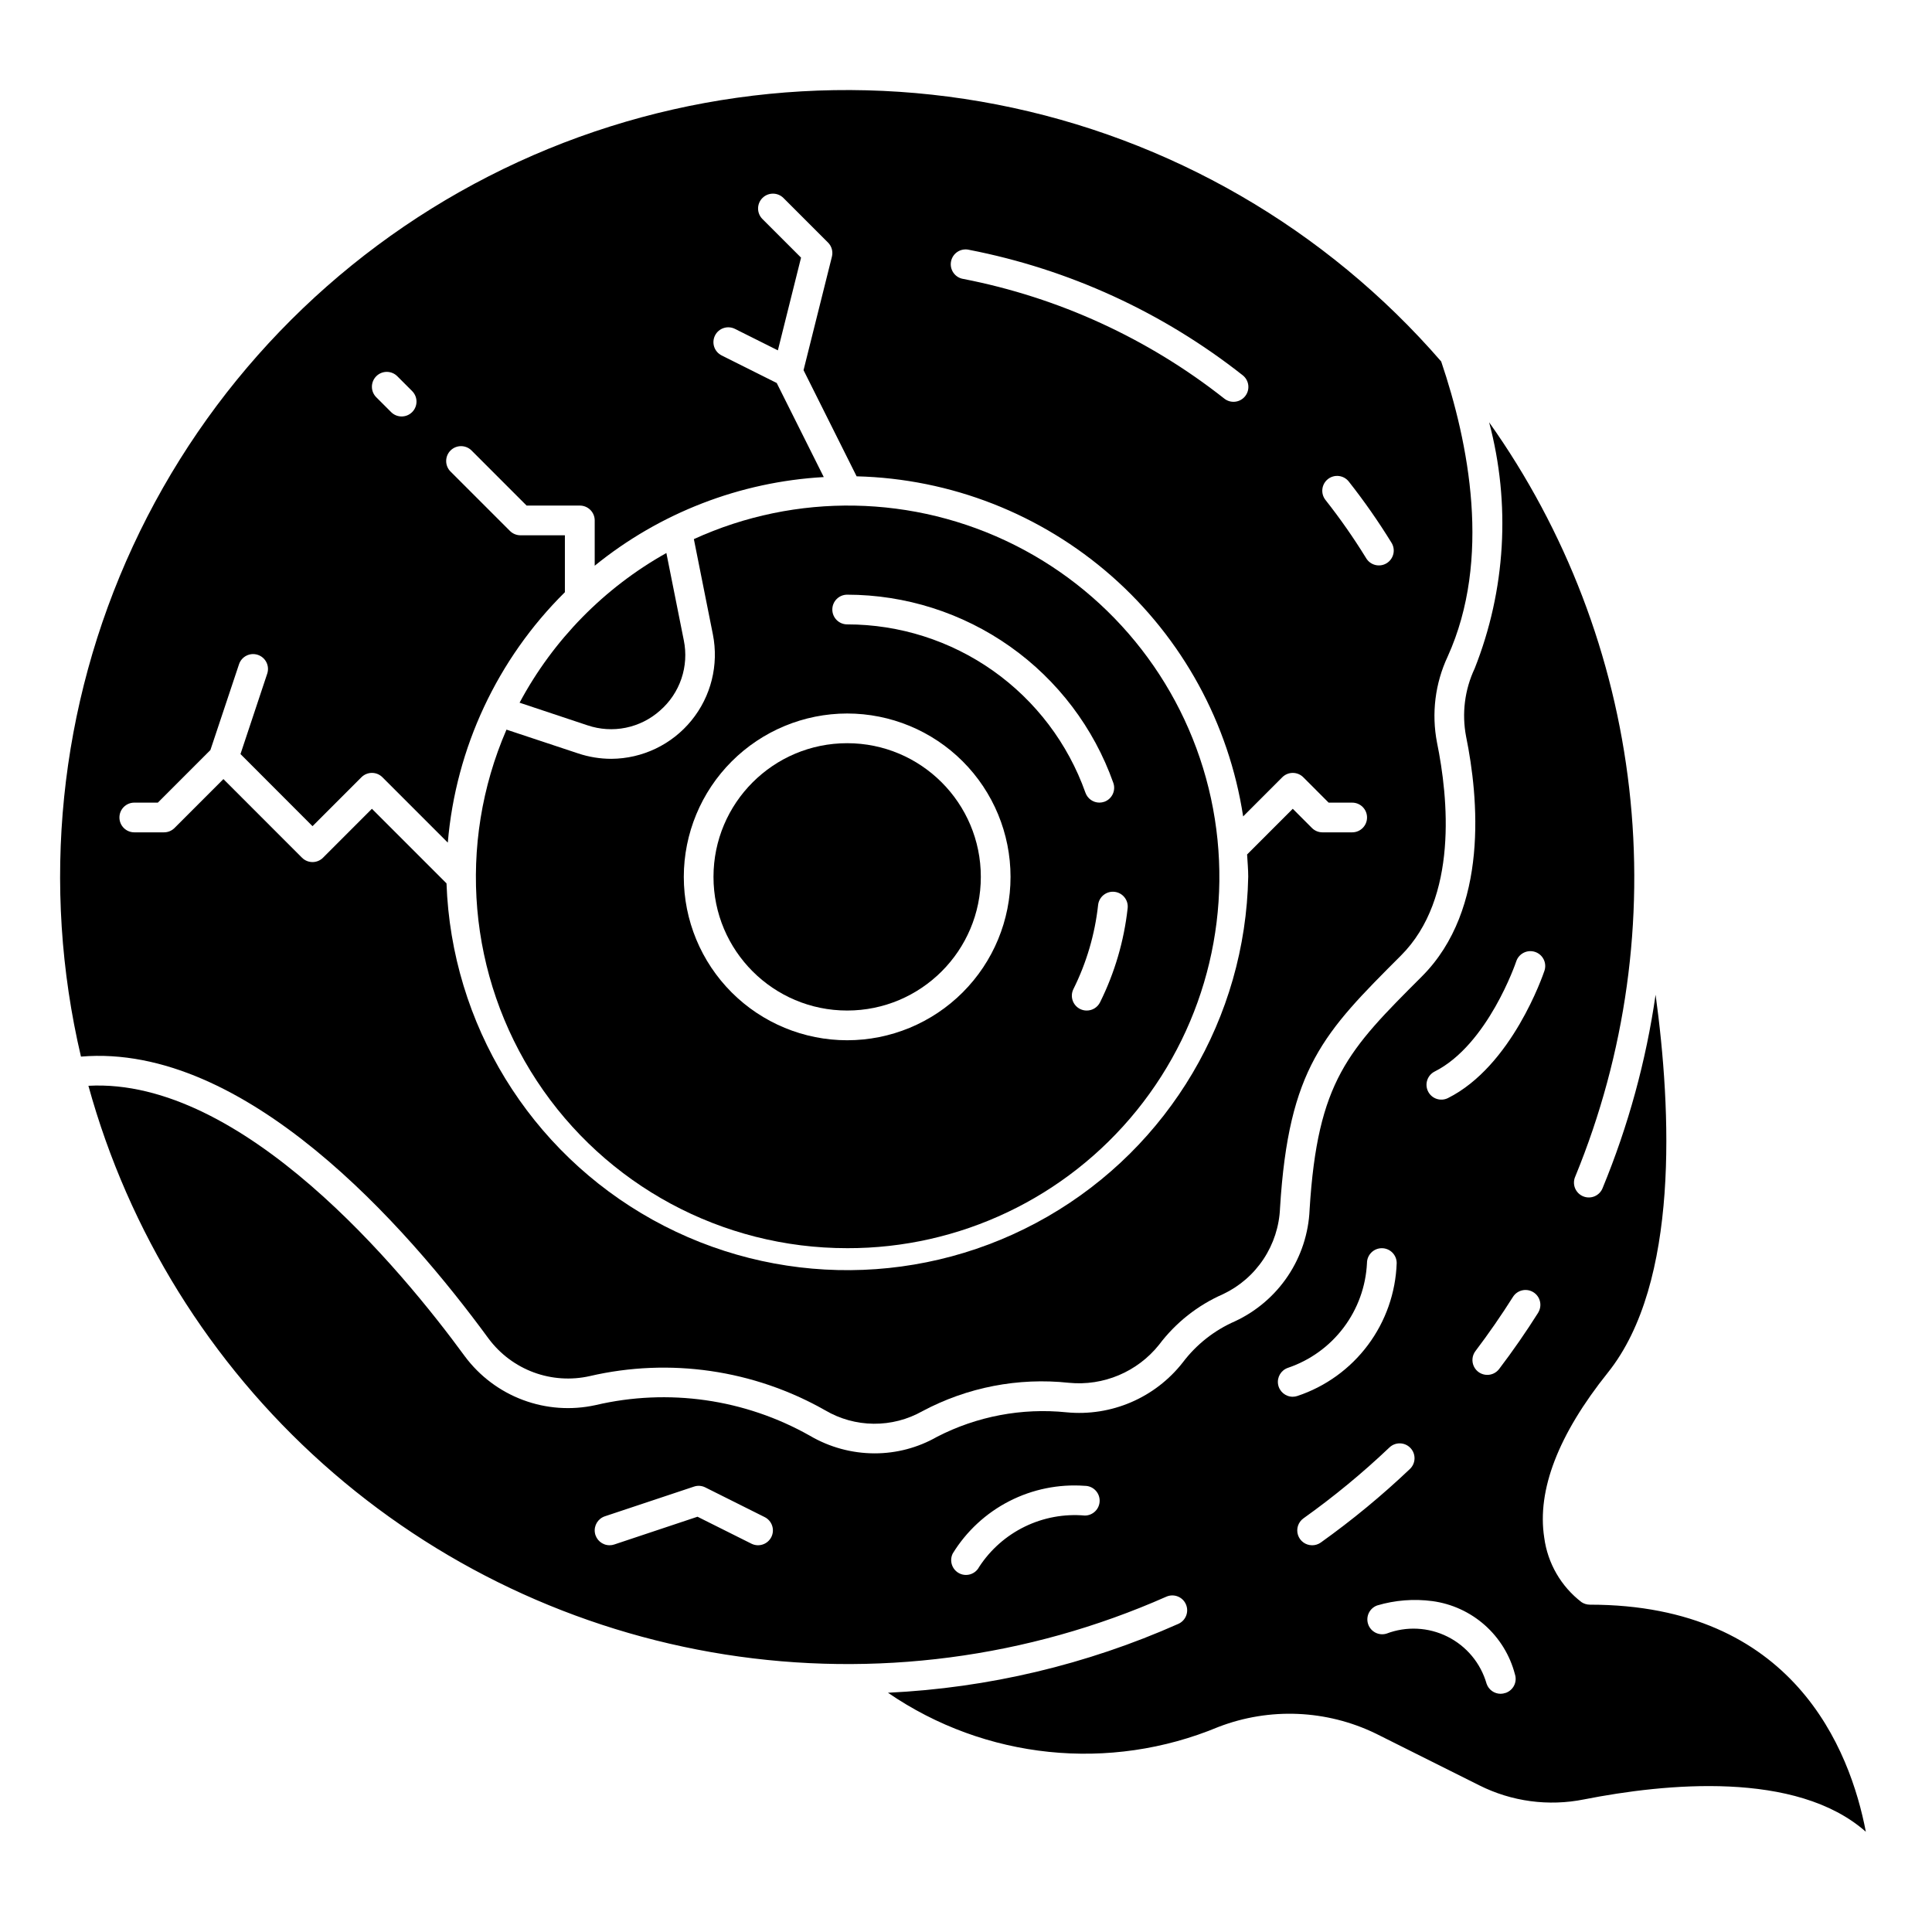 <?xml version="1.0" encoding="UTF-8"?>
<!-- Uploaded to: SVG Repo, www.svgrepo.com, Generator: SVG Repo Mixer Tools -->
<svg fill="#000000" width="800px" height="800px" version="1.1" viewBox="144 144 512 512" xmlns="http://www.w3.org/2000/svg">
 <g>
  <path d="m368.51 474.78c29.789 0.074 58.008-13.352 76.742-36.516 18.734-23.16 25.969-53.559 19.672-82.676-6.293-29.117-25.441-53.816-52.07-67.168-26.629-13.352-57.875-13.926-84.973-1.551l5.039 25.254c1.602 8.074-0.48 16.445-5.688 22.824-5.203 6.379-12.988 10.102-21.219 10.148-3 0-5.977-0.488-8.816-1.438l-18.973-6.297v-0.004c-13.176 30.402-10.156 65.395 8.039 93.09 18.191 27.691 49.109 44.359 82.246 44.332zm74.328-90.094c-0.957 8.676-3.434 17.121-7.316 24.938-0.668 1.34-2.035 2.188-3.531 2.18-0.609 0.004-1.207-0.137-1.75-0.406-1.945-0.965-2.742-3.328-1.777-5.277 3.481-6.988 5.699-14.539 6.547-22.301 0.242-2.16 2.188-3.719 4.348-3.477 2.16 0.238 3.719 2.184 3.481 4.344zm-74.328-83.09c15.461 0.016 30.543 4.816 43.168 13.742 12.629 8.926 22.184 21.539 27.355 36.113 0.73 2.039-0.328 4.281-2.359 5.019-0.426 0.148-0.867 0.227-1.316 0.23-1.668-0.004-3.152-1.055-3.707-2.629-4.629-13.047-13.188-24.336-24.492-32.324-11.305-7.984-24.809-12.277-38.648-12.281-2.176 0-3.938-1.762-3.938-3.934 0-2.176 1.762-3.938 3.938-3.938zm0 31.488c11.48 0 22.492 4.562 30.613 12.68 8.121 8.121 12.68 19.133 12.68 30.617 0 11.484-4.559 22.496-12.68 30.613-8.121 8.121-19.133 12.684-30.613 12.684-11.484 0-22.496-4.562-30.617-12.684-8.117-8.117-12.68-19.129-12.68-30.613 0.012-11.48 4.578-22.484 12.695-30.602 8.117-8.117 19.121-12.684 30.602-12.695z"/>
  <path d="m318.92 332.3c2.602-2.266 4.559-5.184 5.664-8.449 1.105-3.269 1.324-6.773 0.633-10.152l-4.621-23.145c-16.488 9.234-29.988 23-38.902 39.668l18.012 6-0.004-0.004c3.266 1.105 6.762 1.328 10.141 0.637 3.375-0.688 6.508-2.262 9.078-4.555z"/>
  <path d="m565.31 569.25c-0.777 0-1.535-0.23-2.184-0.66-5.43-4.16-8.988-10.309-9.887-17.09-1.953-12.594 3.715-27.316 16.863-43.746 19.02-23.766 16.824-69.629 12.648-100.14-2.535 17.57-7.242 34.758-14.012 51.168-0.371 1-1.137 1.805-2.113 2.231-0.977 0.426-2.086 0.434-3.07 0.027-0.988-0.406-1.766-1.195-2.16-2.184-0.395-0.992-0.367-2.102 0.07-3.07 13.367-32.539 18.281-67.926 14.289-102.87-3.992-34.949-16.762-68.316-37.117-97 5.742 21.594 4.398 44.461-3.832 65.234-2.648 5.617-3.445 11.93-2.277 18.027 3.281 16.082 6.141 45.73-11.707 63.582-19.562 19.547-27.656 27.641-29.766 61.828h0.004c-0.273 6.262-2.258 12.332-5.742 17.543-3.484 5.211-8.332 9.367-14.016 12.016-5.473 2.387-10.238 6.141-13.84 10.902-7.34 9.391-18.965 14.379-30.828 13.227-11.824-1.207-23.742 1.047-34.305 6.492-5.035 2.879-10.734 4.391-16.531 4.387-6.035-0.004-11.957-1.613-17.16-4.668-17.246-9.746-37.531-12.645-56.812-8.117-6.406 1.406-13.082 0.938-19.227-1.359-6.144-2.293-11.496-6.312-15.41-11.574-16.68-22.828-58.844-73.918-99.754-71.691h-0.004c10.664 38.684 32.25 73.473 62.176 100.2 29.922 26.73 66.918 44.266 106.55 50.508 39.637 6.242 80.23 0.93 116.92-15.309 1.988-0.883 4.316 0.012 5.195 2 0.883 1.988-0.012 4.312-1.996 5.195-24.301 10.809-50.395 16.996-76.957 18.254 25.77 17.676 58.738 21.086 87.582 9.062 13.551-5.215 28.66-4.574 41.723 1.77l27.387 13.699c8.586 4.316 18.375 5.629 27.797 3.731 21.492-4.227 56.238-7.707 74.66 8.582-4.176-21.805-19.211-60.184-73.164-60.184zm-216.9-17.914c-0.977 1.941-3.34 2.727-5.281 1.754l-14.281-7.141-22.043 7.352c-0.41 0.141-0.84 0.211-1.273 0.207-1.93-0.004-3.57-1.406-3.879-3.309-0.309-1.898 0.809-3.746 2.633-4.359l23.617-7.871c0.992-0.34 2.074-0.262 3.008 0.211l15.742 7.871c1.945 0.977 2.731 3.34 1.758 5.285zm83.074-5.699c-5.461-0.484-10.945 0.527-15.875 2.922-4.93 2.394-9.117 6.082-12.113 10.672-0.668 1.316-2.023 2.148-3.5 2.148-0.617 0-1.223-0.145-1.773-0.426-1.922-0.98-2.699-3.324-1.738-5.258 3.629-5.91 8.812-10.707 14.984-13.871 6.176-3.164 13.098-4.566 20.016-4.062 2.172 0 3.934 1.762 3.934 3.938 0 2.172-1.762 3.938-3.934 3.938zm92.699-117.66c14.121-7.086 21.578-28.992 21.641-29.215 0.688-2.062 2.918-3.18 4.984-2.496 2.062 0.688 3.18 2.918 2.492 4.984-0.348 1.031-8.59 25.262-25.594 33.762h0.004c-1.941 0.953-4.285 0.164-5.254-1.766-0.969-1.934-0.199-4.285 1.727-5.269zm-37.598 86.176c-1.926-0.004-3.57-1.398-3.883-3.305-0.309-1.902 0.805-3.75 2.633-4.363 5.871-1.992 11.008-5.707 14.738-10.656 3.734-4.949 5.891-10.91 6.191-17.102 0-2.172 1.762-3.938 3.938-3.938 2.172 0 3.938 1.766 3.938 3.938-0.266 7.856-2.93 15.438-7.633 21.734s-11.219 11.004-18.676 13.484c-0.402 0.137-0.82 0.207-1.246 0.207zm5.133 39.359c-1.711-0.004-3.223-1.109-3.746-2.738-0.52-1.629 0.07-3.41 1.465-4.402 8.027-5.719 15.637-11.992 22.781-18.781 1.574-1.5 4.066-1.438 5.566 0.141 1.496 1.574 1.434 4.066-0.145 5.566-7.406 7.039-15.297 13.551-23.613 19.488-0.676 0.48-1.48 0.73-2.309 0.727zm51.215 39.141c-0.398 0.141-0.82 0.215-1.242 0.219-1.695 0-3.203-1.082-3.738-2.691-1.555-5.418-5.309-9.934-10.352-12.453-5.039-2.519-10.906-2.809-16.172-0.797-2.039 0.613-4.195-0.512-4.867-2.535-0.668-2.019 0.395-4.207 2.398-4.934 4.738-1.406 9.723-1.801 14.625-1.152 5.16 0.695 9.996 2.91 13.891 6.359 3.898 3.453 6.68 7.984 7.992 13.023 0.328 0.996 0.246 2.082-0.23 3.016-0.477 0.934-1.305 1.637-2.305 1.961zm8.73-100.82c-3.203 5.078-6.684 10.109-10.367 14.957v-0.004c-0.742 0.992-1.91 1.574-3.148 1.574-1.492 0-2.856-0.84-3.519-2.176-0.668-1.332-0.523-2.93 0.371-4.121 3.543-4.676 6.894-9.531 9.98-14.414 1.172-1.805 3.578-2.332 5.398-1.184 1.824 1.145 2.383 3.543 1.262 5.379z"/>
  <path d="m403.93 376.38c0 19.562-15.859 35.422-35.422 35.422-19.566 0-35.426-15.859-35.426-35.422 0-19.566 15.859-35.426 35.426-35.426 19.562 0 35.422 15.859 35.422 35.426"/>
  <path d="m273.54 498.82c3.035 4.051 7.176 7.137 11.926 8.887 4.746 1.746 9.902 2.086 14.84 0.969 21.18-4.91 43.434-1.68 62.344 9.055 3.902 2.301 8.344 3.535 12.875 3.574 4.531 0.043 8.996-1.109 12.938-3.34 11.887-6.332 25.398-8.949 38.785-7.512 9.172 0.91 18.18-2.894 23.926-10.098 4.402-5.84 10.234-10.449 16.93-13.383 4.367-2.062 8.082-5.281 10.746-9.305 2.664-4.023 4.176-8.703 4.371-13.523 2.289-37.164 11.617-46.484 32.047-66.914 15.25-15.242 12.531-41.902 9.555-56.434-1.496-7.719-0.504-15.711 2.836-22.828 11.684-25.805 5.582-56.594-1.73-78.176l-0.004-0.004c-30.527-35.219-71.977-59.191-117.73-68.09-45.75-8.895-93.164-2.207-134.67 19.004-41.5 21.211-74.699 55.719-94.289 98.008-19.59 42.293-24.441 89.93-13.781 135.3 43.5-3.676 86.172 44.855 108.08 74.809zm222.38-227.86c1.703-1.336 4.164-1.047 5.512 0.645 4.062 5.152 7.824 10.535 11.266 16.121 0.59 0.891 0.797 1.98 0.566 3.023-0.23 1.043-0.871 1.949-1.781 2.508-0.91 0.562-2.008 0.727-3.039 0.461-1.035-0.266-1.918-0.938-2.445-1.867-3.281-5.324-6.863-10.457-10.738-15.363-1.344-1.711-1.047-4.184 0.66-5.527zm-95.125-60.758c26.484 5.144 51.355 16.547 72.543 33.254 1.703 1.348 1.996 3.82 0.648 5.527-1.348 1.707-3.824 2-5.531 0.652-20.195-15.93-43.906-26.801-69.156-31.711-1.059-0.16-2.004-0.746-2.621-1.625-0.617-0.875-0.848-1.961-0.645-3.012 0.203-1.055 0.824-1.977 1.723-2.559 0.898-0.582 1.996-0.77 3.039-0.527zm-157.08 33.504c0.738-0.738 1.742-1.156 2.785-1.156 1.047 0 2.051 0.418 2.789 1.156l3.938 3.938h-0.004c1.539 1.539 1.539 4.031 0 5.57-1.539 1.539-4.031 1.539-5.57 0l-3.938-3.938v0.004c-0.738-0.738-1.156-1.742-1.156-2.789 0-1.043 0.418-2.047 1.156-2.785zm-64.125 113h6.242l13.926-13.934 7.582-22.734c0.688-2.066 2.918-3.184 4.981-2.496 2.066 0.688 3.184 2.918 2.496 4.984l-7.086 21.309 19.09 19.113 12.957-12.965c0.742-0.742 1.742-1.156 2.789-1.156s2.047 0.414 2.785 1.156l17.32 17.32v-0.004c2.125-25.105 13.125-48.633 31.031-66.359v-15.082h-11.777c-1.043 0-2.047-0.414-2.785-1.152l-15.742-15.742h-0.004c-1.539-1.539-1.539-4.035 0-5.574 1.539-1.539 4.035-1.539 5.574 0l14.586 14.594h14.117c1.043 0 2.043 0.418 2.781 1.156 0.738 0.738 1.152 1.738 1.152 2.781v12.004c17.262-14.02 38.5-22.242 60.703-23.496l-12.469-24.93-14.57-7.289-0.004-0.004c-0.941-0.461-1.66-1.281-1.992-2.273-0.336-0.996-0.258-2.082 0.211-3.019s1.293-1.652 2.293-1.977c0.996-0.328 2.082-0.242 3.016 0.234l11.352 5.676 6.141-24.57-10.234-10.234c-1.539-1.539-1.539-4.031 0-5.57 1.539-1.539 4.035-1.539 5.574 0l11.809 11.809v-0.004c0.977 0.98 1.367 2.398 1.031 3.742l-7.519 30.078 14.066 28.133c24.938 0.613 48.863 9.98 67.59 26.457 18.727 16.477 31.062 39.016 34.844 63.672l10.367-10.375c0.738-0.742 1.742-1.156 2.785-1.156 1.047 0 2.051 0.414 2.789 1.156l6.715 6.723h6.242c2.172 0 3.934 1.762 3.934 3.934 0 2.176-1.762 3.938-3.934 3.938h-7.875c-1.043 0.004-2.047-0.41-2.785-1.148l-5.086-5.094-12.105 12.105c0.109 1.984 0.301 3.938 0.301 5.945h-0.004c-0.719 37.27-20.91 71.434-53.211 90.039-32.301 18.602-71.988 18.926-104.59 0.844-32.598-18.078-53.34-51.914-54.66-89.168l-19.766-19.766-12.957 12.965c-0.738 0.742-1.742 1.156-2.789 1.156-1.043 0-2.047-0.414-2.785-1.156l-20.828-20.836-12.957 12.965c-0.742 0.738-1.742 1.152-2.789 1.148h-7.871c-2.176 0-3.938-1.762-3.938-3.938 0-2.172 1.762-3.934 3.938-3.934z"/>
 </g>
</svg>
